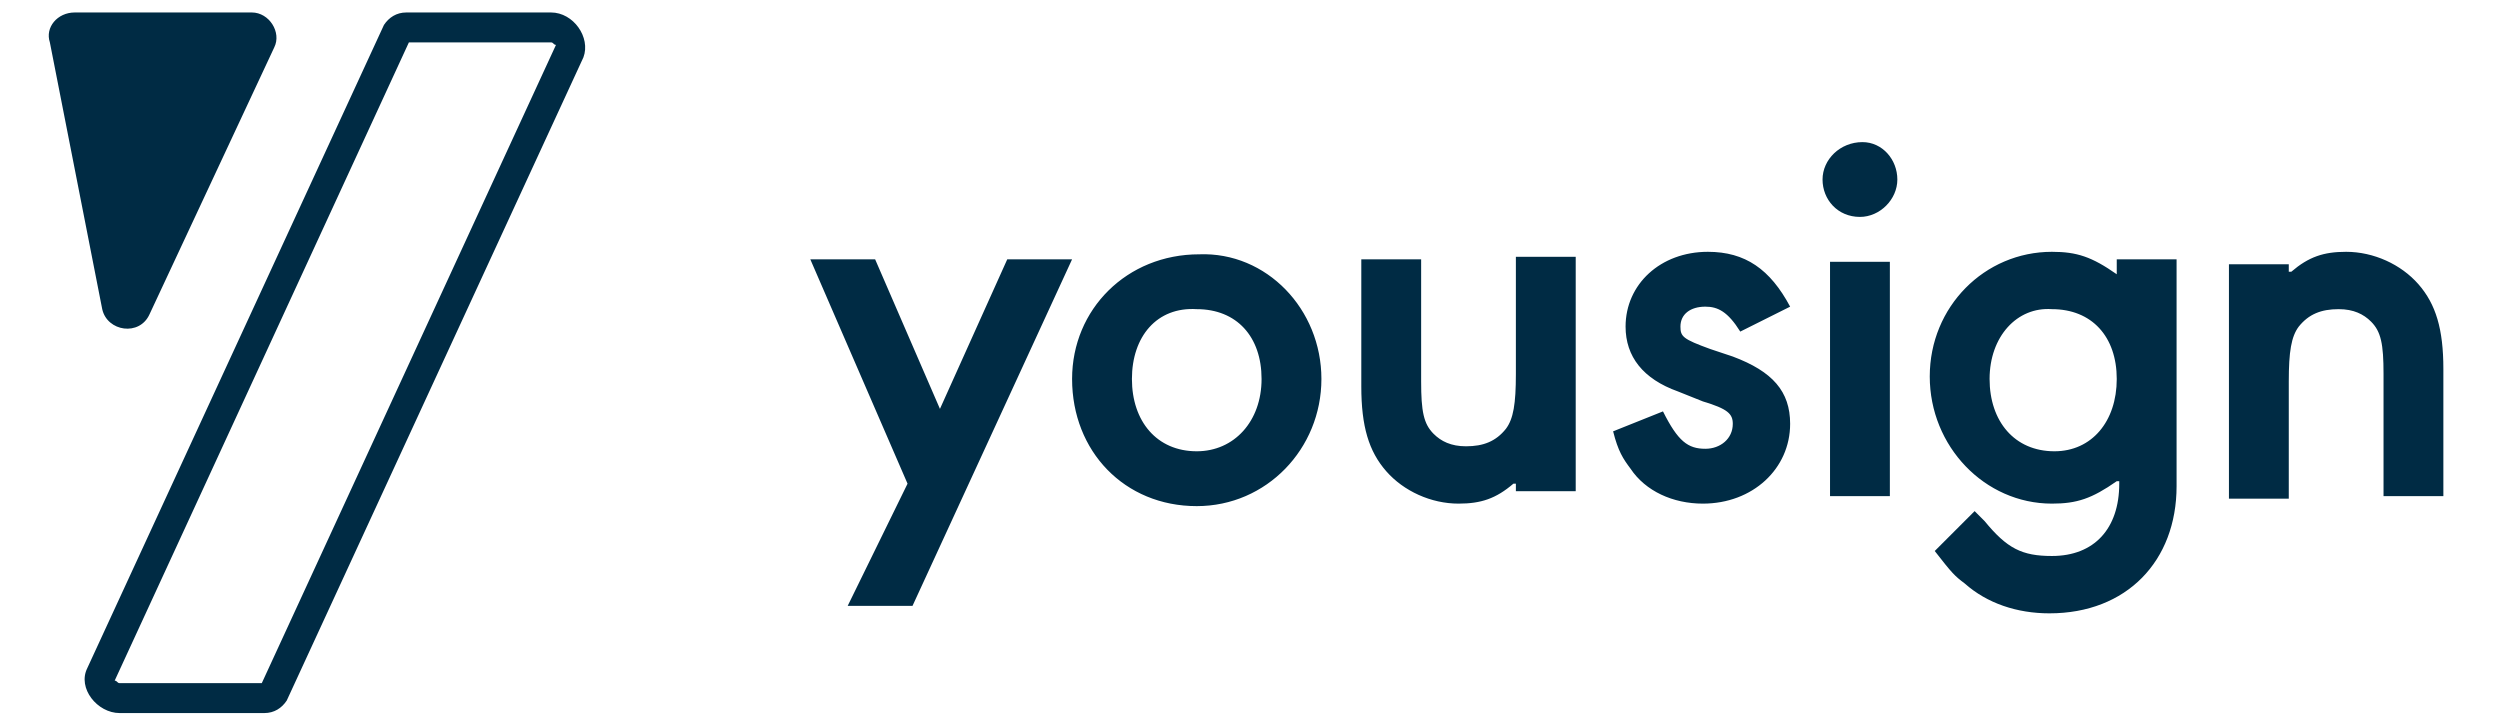 <svg width="182" height="53" viewBox="0 0 182 53" fill="none" xmlns="http://www.w3.org/2000/svg">
<path d="M58.99 18.877H63.709L68.428 29.767L73.329 18.877H78.048L66.431 44.106H61.712L66.069 35.212L58.99 18.877ZM96.199 27.589C96.199 32.671 92.205 36.846 87.123 36.846C81.86 36.846 78.048 32.853 78.048 27.589C78.048 22.507 82.041 18.514 87.305 18.514C92.205 18.332 96.199 22.507 96.199 27.589ZM82.404 27.589C82.404 30.675 84.219 32.853 87.123 32.853C89.846 32.853 91.842 30.675 91.842 27.589C91.842 24.503 90.027 22.507 87.123 22.507C84.219 22.325 82.404 24.503 82.404 27.589ZM110.175 35.212C108.904 36.301 107.815 36.664 106.181 36.664C104.185 36.664 102.188 35.757 100.918 34.305C99.647 32.853 99.103 31.038 99.103 28.134V18.877H103.459V27.77C103.459 29.949 103.64 30.856 104.366 31.582C104.911 32.127 105.637 32.49 106.726 32.49C107.997 32.49 108.904 32.127 109.63 31.219C110.175 30.493 110.356 29.404 110.356 27.226V18.695H114.712V35.757H110.356V35.212H110.175ZM126.692 24.14C125.784 22.688 125.058 22.325 124.151 22.325C123.062 22.325 122.336 22.87 122.336 23.777C122.336 24.503 122.517 24.685 124.514 25.411L126.147 25.956C129.051 27.044 130.322 28.497 130.322 30.856C130.322 34.123 127.599 36.664 123.969 36.664C121.791 36.664 119.794 35.757 118.705 34.123C118.161 33.397 117.798 32.853 117.435 31.401L121.065 29.949C122.154 32.127 122.88 32.671 124.151 32.671C125.24 32.671 126.147 31.945 126.147 30.856C126.147 30.13 125.784 29.767 123.969 29.223L122.154 28.497C119.613 27.589 118.342 25.956 118.342 23.777C118.342 20.692 120.884 18.332 124.332 18.332C127.055 18.332 128.87 19.603 130.322 22.325L126.692 24.14ZM138.127 13.069C138.127 14.521 136.856 15.791 135.404 15.791C133.771 15.791 132.681 14.521 132.681 13.069C132.681 11.616 133.952 10.346 135.586 10.346C137.038 10.346 138.127 11.616 138.127 13.069ZM137.582 36.12H133.226V19.058H137.582V36.12ZM154.099 35.031C152.284 36.301 151.195 36.664 149.38 36.664C144.479 36.664 140.486 32.49 140.486 27.407C140.486 22.325 144.479 18.332 149.38 18.332C151.195 18.332 152.284 18.695 154.099 19.966V18.877H158.455V35.394C158.455 40.839 154.825 44.651 149.199 44.651C146.839 44.651 144.661 43.925 143.027 42.473C142.301 41.928 142.12 41.747 140.849 40.113L143.753 37.209L144.479 37.935C146.113 39.931 147.202 40.476 149.38 40.476C152.466 40.476 154.281 38.479 154.281 35.212V35.031H154.099ZM144.842 27.589C144.842 30.675 146.658 32.853 149.562 32.853C152.284 32.853 154.099 30.675 154.099 27.589C154.099 24.503 152.284 22.507 149.38 22.507C146.839 22.325 144.842 24.503 144.842 27.589ZM166.805 19.784C168.075 18.695 169.164 18.332 170.798 18.332C172.794 18.332 174.791 19.24 176.062 20.692C177.332 22.144 177.877 23.959 177.877 26.863V36.12H173.521V27.226C173.521 25.048 173.339 24.14 172.613 23.414C172.068 22.87 171.342 22.507 170.253 22.507C168.983 22.507 168.075 22.87 167.349 23.777C166.805 24.503 166.623 25.593 166.623 27.77V36.301H162.267V19.24H166.623V19.784H166.805ZM40.113 3.086C40.294 3.086 40.294 3.267 40.476 3.267L19.058 49.733H8.712C8.531 49.733 8.531 49.551 8.349 49.551L29.767 3.086H40.113ZM40.113 0.908H29.586C28.86 0.908 28.315 1.271 27.952 1.815L6.353 48.644C5.627 50.096 7.079 51.911 8.712 51.911H19.24C19.966 51.911 20.51 51.548 20.873 51.003L42.473 4.175C43.017 2.723 41.746 0.908 40.113 0.908ZM5.445 0.908H18.332C19.603 0.908 20.51 2.36 19.966 3.449L10.89 22.87C10.164 24.503 7.805 24.14 7.442 22.507L3.63 3.086C3.267 1.997 4.175 0.908 5.445 0.908Z" fill="#002B44"/>
</svg>

